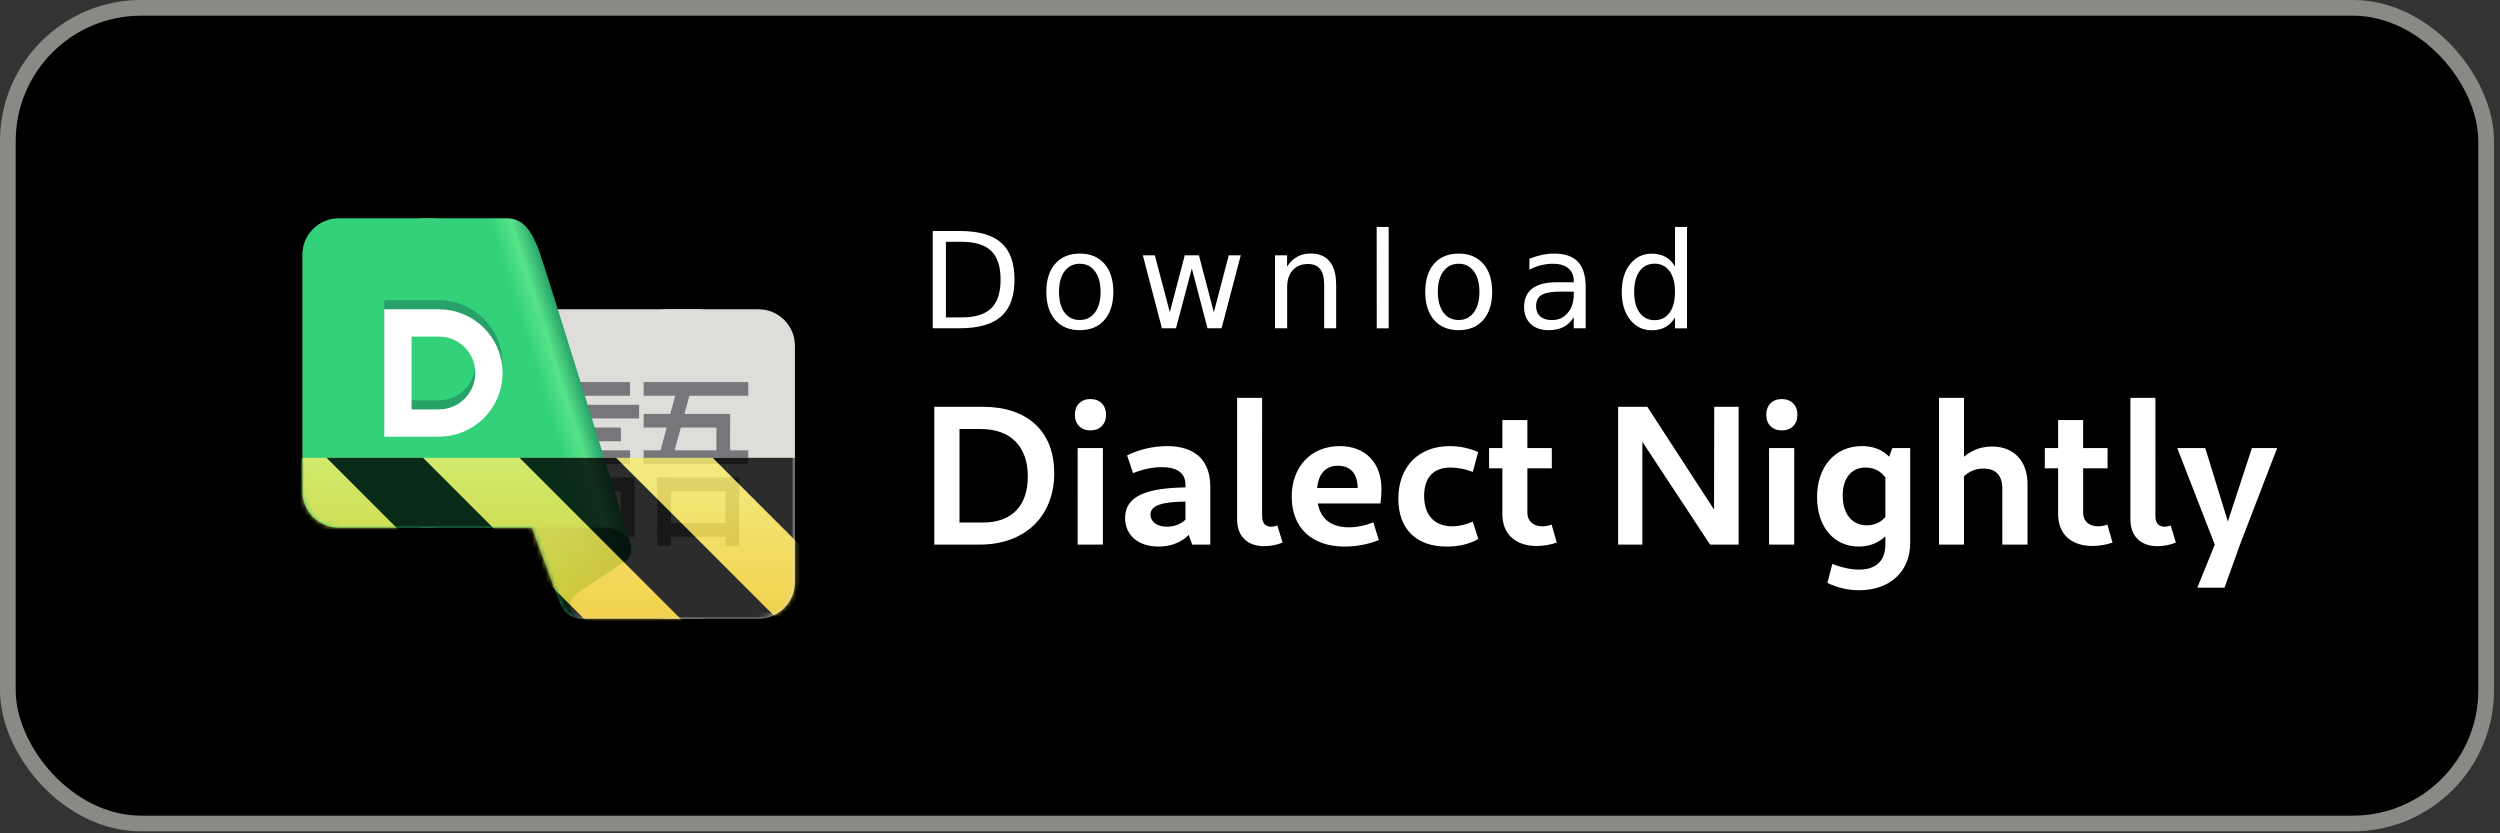<?xml version="1.0" encoding="UTF-8" standalone="no"?>
<svg
   width="300"
   height="100"
   xml:space="preserve"
   version="1.1"
   id="svg49"
   xmlns:xlink="http://www.w3.org/1999/xlink"
   xmlns="http://www.w3.org/2000/svg"
   xmlns:svg="http://www.w3.org/2000/svg"><rect width="100%" height="100%" fill="#333333" stroke="none"/><defs
     id="defs35"><linearGradient
       id="e"
       gradientUnits="userSpaceOnUse"
       x1="8"
       x2="58"
       y1="70"
       y2="70"><stop
         offset="0"
         stop-color="#4aaac9"
         id="stop1" /><stop
         offset=".16"
         stop-color="#8bddf7"
         id="stop2" /><stop
         offset=".32"
         stop-color="#4aaac9"
         id="stop3" /><stop
         offset="1"
         stop-color="#4aaac9"
         id="stop4" /></linearGradient><linearGradient
       id="f"
       gradientUnits="userSpaceOnUse"
       x1="31.46"
       x2="39"
       y1="114"
       y2="114"><stop
         offset="0"
         stop-color="#4aaac9"
         id="stop5" /><stop
         offset=".47"
         stop-color="#74d7f7"
         id="stop6" /><stop
         offset="1"
         stop-color="#4aaac9"
         id="stop7" /></linearGradient><linearGradient
       id="g"
       gradientUnits="userSpaceOnUse"
       x1="104"
       x2="120"
       y1="84"
       y2="84"><stop
         offset="0"
         stop-color="#1a5fb4"
         id="stop8" /><stop
         offset=".5"
         stop-color="#4296ff"
         id="stop9" /><stop
         offset="1"
         stop-color="#1a5fb4"
         id="stop10" /></linearGradient><linearGradient
       id="j"
       gradientUnits="userSpaceOnUse"
       x1="55.61"
       x2="71.78"
       y1="100"
       y2="48.53"><stop
         offset="0"
         stop-color="#81dffe"
         id="stop11" /><stop
         offset="1"
         stop-color="#9bf8fe"
         id="stop12" /></linearGradient><linearGradient
       id="x"
       gradientTransform="matrix(0,0.37,-0.985,0,295.39,-30.36)"
       gradientUnits="userSpaceOnUse"
       x1="300"
       x2="428"
       y1="235"
       y2="235"><stop
         offset="0"
         stop-color="#f9f06b"
         id="stop13" /><stop
         offset="1"
         stop-color="#f5c211"
         id="stop14" /></linearGradient><linearGradient
       xlink:href="#e"
       id="m"
       gradientUnits="userSpaceOnUse"
       x1="8"
       y1="70"
       x2="58"
       y2="70" /><linearGradient
       xlink:href="#f"
       id="n"
       gradientUnits="userSpaceOnUse"
       x1="31.46"
       y1="114"
       x2="39"
       y2="114" /><linearGradient
       xlink:href="#g"
       id="o"
       gradientUnits="userSpaceOnUse"
       x1="104"
       y1="84"
       x2="120"
       y2="84" /><linearGradient
       xlink:href="#j"
       id="r"
       gradientUnits="userSpaceOnUse"
       x1="55.61"
       y1="100"
       x2="71.78"
       y2="48.53" /><clipPath
       id="p"><path
         d="M8 24h97v84H8zm0 0"
         id="path14" /></clipPath><clipPath
       id="q"><path
         d="M24 24h80a16 16 0 0 1 16 16v52a16 16 0 0 1-16 16H24A16 16 0 0 1 8 92V40a16 16 0 0 1 16-16zm0 0"
         id="path15" /></clipPath><clipPath
       id="h"><path
         d="M8 24h97v84H8zm0 0"
         id="path16" /></clipPath><clipPath
       id="i"><path
         d="M24 24h80a16 16 0 0 1 16 16v52a16 16 0 0 1-16 16H24A16 16 0 0 1 8 92V40a16 16 0 0 1 16-16zm0 0"
         id="path17" /></clipPath><clipPath
       id="b"><path
         d="M0 0h192v152H0z"
         id="path18" /></clipPath><clipPath
       id="d"><path
         d="M0 0h128v128H0z"
         id="path19" /></clipPath><clipPath
       id="c"><path
         d="M0 0h128v128H0z"
         id="path20" /></clipPath><clipPath
       id="v"><path
         d="M0 0h128v128H0z"
         id="path21" /></clipPath><clipPath
       id="t"><path
         d="M0 0h128v128H0z"
         id="path22" /></clipPath><mask
       id="s"><g
         filter="url(#a)"
         id="g23"><path
           fill-opacity=".35"
           d="M0 0h128v128H0z"
           id="path23" /></g></mask><mask
       id="k"><g
         filter="url(#a)"
         id="g24"><path
           fill-opacity=".35"
           d="M0 0h128v128H0z"
           id="path24" /></g></mask><mask
       id="u"><g
         clip-path="url(#c)"
         filter="url(#a)"
         id="g34"><g
           clip-path="url(#d)"
           id="g33"><path
             d="M24 28h72a16 16 0 0 1 16 16v52a16 16 0 0 1-16 16H24A16 16 0 0 1 8 96V44a16 16 0 0 1 16-16zm0 0"
             fill="url(#e)"
             id="path25" /><path
             d="M24 28h80a16 16 0 0 1 16 16v48a16 16 0 0 1-16 16H24A16 16 0 0 1 8 92V44a16 16 0 0 1 16-16zm0 0"
             fill="#53bde0"
             id="path26" /><path
             d="M24 100v12h4a4 4 0 0 1 4 4v7a5 5 0 0 0 8.42 3.64l13.52-12.7a7.14 7.14 0 0 1 4.88-1.94H68v-12zm0 0"
             fill="url(#f)"
             fill-rule="evenodd"
             id="path27" /><path
             d="M102 58.57h2a16 16 0 0 1 16 16V96a16 16 0 0 1-16 16h-2a16 16 0 0 1-16-16V74.57a16 16 0 0 1 16-16zm0 0"
             fill="url(#g)"
             id="path28" /><path
             d="M86 87h18v25H86zm0 0"
             fill="#1a5fb4"
             id="path29" /><path
             d="M48 24h56a16 16 0 0 1 16 16v52a16 16 0 0 1-16 16H48a16 16 0 0 1-16-16V40a16 16 0 0 1 16-16zm0 0"
             fill="#3584e4"
             id="path30" /><g
             clip-path="url(#h)"
             id="g32"><g
               clip-path="url(#i)"
               id="g31"><path
                 d="m78.8 16.02.53 2.46c-1.2-.08-2.42 4.97-3.62 5-19.33.36-38 14.22-39.15 34.54-.83 14.76 9.57 29.84 25.16 30.49 10.37.43 20.97-6.96 21.24-17.93.18-7.08-4.95-14.31-12.49-14.35-4.68-.03-9.48 3.42-9.4 8.43.08 2.98 2.3 6.04 5.52 5.9 1.8-.08 3.69-1.49 3.53-3.45-.07-1.05-.92-2.13-2.06-2-.56.07-1.15.54-1.04 1.16.07.27.28.57.6.5.11-.04.24-.15.2-.29 0-.04-.06-.09-.1-.07 0 0-.08.02 0 .04v.03c0 .06-.1.06-.14.04-.12-.07-.12-.25-.07-.35.16-.27.54-.23.78-.08.51.37.42 1.12.07 1.56-.72.9-2.08.73-2.87.05-1.5-1.29-1.17-3.6.07-4.95 2.17-2.36 5.93-1.79 8.07.29 3.6 3.47 2.66 9.3-.67 12.6-5.36 5.29-14.11 3.8-19-1.33-7.57-7.95-5.3-20.67 2.34-27.69 11.48-10.55 29.5-7.24 39.36 3.79 14.42 16.12 9.7 41.06-5.85 54.58-11.12 9.22-22.25 15.43-32.95 19.44-13.06 75.44-75.23 6.83-81.04-4.2l.29-105.05zm0 0"
                 fill="url(#j)"
                 id="path31" /></g></g><path
             d="M24 106v2h4a4 4 0 0 1 4 4v7a5 5 0 0 0 8.42 3.64l13.52-12.7a7.14 7.14 0 0 1 4.88-1.94H68v-2zm0 0"
             fill="#81dffe"
             fill-rule="evenodd"
             id="path32" /><use
             mask="url(#k)"
             transform="translate(-8 -16)"
             xlink:href="#l"
             id="use32" /></g></g></mask><mask
       id="w"><g
         filter="url(#a)"
         id="g35"><path
           fill-opacity=".8"
           d="M0 0h128v128H0z"
           id="path34" /></g></mask><filter
       id="a"
       height="1"
       width="1"
       x="0"
       y="0"><feColorMatrix
         in="SourceGraphic"
         values="0 0 0 0 1 0 0 0 0 1 0 0 0 0 1 0 0 0 1 0"
         id="feColorMatrix35" /></filter><g
       id="l"
       clip-path="url(#b)"><path
         d="M173 17h8a3 3 0 0 1 3 3v7a3 3 0 0 1-3 3h-8a3 3 0 0 1-3-3v-7a3 3 0 0 1 3-3zm0 0"
         fill="#241f31"
         id="path35" /></g><linearGradient
       id="a-7"
       gradientUnits="userSpaceOnUse"
       x1="58.922"
       x2="80.292"
       y1="99.983"
       y2="91.975"><stop
         offset="0"
         stop-color="#1d7a4f"
         id="stop1-2" /><stop
         offset="0.093"
         stop-color="#29af71"
         id="stop2-7" /><stop
         offset="0.456"
         stop-color="#218d5b"
         id="stop3-2" /><stop
         offset="1"
         stop-color="#155a3a"
         id="stop4-2" /></linearGradient><linearGradient
       id="b-6"
       gradientUnits="userSpaceOnUse"
       x1="69.954"
       x2="56.994"
       y1="66.549"
       y2="70.582"><stop
         offset="0"
         stop-color="#26a269"
         id="stop5-1" /><stop
         offset="0.3"
         stop-color="#57e389"
         id="stop6-0" /><stop
         offset="0.65"
         stop-color="#33d17a"
         id="stop7-6" /><stop
         offset="1"
         stop-color="#33d17a"
         id="stop8-1" /></linearGradient><clipPath
       id="j-5"><rect
         height="128"
         width="128"
         id="rect36"
         x="0"
         y="0" /></clipPath><mask
       id="f-9"><g
         clip-path="url(#d-4)"
         filter="url(#e)"
         id="g33-4"
         style="filter:url(#e-8)"><g
           clip-path="url(#c-1)"
           id="g32-9"><path
             d="m 60,48 5.5,66 c 1.191,1.402 2.5,2 4.5,2 H 96 V 48 Z m 0,0"
             fill="#deddda"
             id="path9" /><path
             d="m 88.246,48 h 20 c 4.418,0 8,3.582 8,8 v 52 c 0,4.418 -3.582,8 -8,8 H 88.246 c -4.418,0 -8,-3.582 -8,-8 V 56 c 0,-4.418 3.582,-8 8,-8 z m 0,0"
             fill="#deddda"
             id="path10" /><path
             d="m 16,28 h 20 c 4.418,0 8,3.582 8,8 v 52 c 0,4.418 -3.582,8 -8,8 H 16 C 11.582,96 8,92.418 8,88 V 36 c 0,-4.418 3.582,-8 8,-8 z m 0,0"
             fill="#33d17a"
             id="path11" /><path
             d="m 86,85 h 18 v 3 H 86 Z m 0,0"
             fill="#77767b"
             id="path12" /><path
             d="M 86,100 V 85 h 3 v 15 z m 0,0"
             fill="#77767b"
             id="path13" /><path
             d="M 101,100 V 85 h 3 v 15 z m 0,0"
             fill="#77767b"
             id="path14-0" /><path
             d="m 86,95 h 18 v 3 H 86 Z m 0,0"
             fill="#77767b"
             id="path15-9" /><path
             d="m 83,79 h 23 v 3 H 83 Z m 0,0"
             fill="#77767b"
             id="path16-1" /><path
             d="m 83,64 h 23 v 3 H 83 Z m 0,0"
             fill="#77767b"
             id="path17-7" /><path
             d="m 83,71 h 19 v 3 H 83 Z m 0,0"
             fill="#77767b"
             id="path18-7" /><path
             d="m 99,80 v -8 h 3 v 8 z m 0,0"
             fill="#77767b"
             id="path19-1" /><path
             d="m 86.551,79.613 3.883,-14.492 2.898,0.777 -3.883,14.488 z m 0,0"
             fill="#77767b"
             id="path20-1" /><path
             d="m 69,85 h 10 v 3 H 69 Z m 0,0"
             fill="#77767b"
             id="path21-5" /><path
             d="M 69,100 V 85 h 3 v 15 z m 0,0"
             fill="#77767b"
             id="path22-9" /><path
             d="M 78,98 V 85 h 3 v 13 z m 0,0"
             fill="#77767b"
             id="path23-7" /><path
             d="m 69,95 h 10 v 3 H 69 Z m 0,0"
             fill="#77767b"
             id="path24-7" /><path
             d="m 69,79 h 11 v 3 H 69 Z m 0,0"
             fill="#77767b"
             id="path25-6" /><path
             d="m 71,74 h 7 v 3 h -7 z m 0,0"
             fill="#77767b"
             id="path26-7" /><path
             d="m 67,69 h 15 v 3 H 67 Z m 0,0"
             fill="#77767b"
             id="path27-3" /><path
             d="m 69,64 h 11 v 3 H 69 Z m 0,0"
             fill="#77767b"
             id="path28-6" /><path
             d="m 80,99 c 0.699,1.746 0.184,4.137 -2,5 l -9,6 c -1.48,0.73 -4,4 0,5.949 C 65.598,115.504 64.875,113.078 64,111 L 48,68 74,84 Z m 0,0"
             fill="url(#a)"
             id="path29-5"
             style="fill:url(#a-7)" /><path
             d="m 34,28 v 68 h 41 c 2,0 4.195,1.281 5,3 C 80,99 62.332,41.824 60,35.055 58.59,31.41 56.855,28 52.945,28 Z m 0,0"
             fill="url(#b)"
             id="path30-6"
             style="fill:url(#b-6)" /><path
             d="m 38,243 h -9 v -22 h 9 c 6.074,0 11,4.926 11,11 0,6.074 -4.926,11 -11,11 z m 0,0"
             fill="none"
             stroke="#26a269"
             stroke-width="6"
             transform="translate(0,-172)"
             id="path31-3" /><path
             d="m 38,245 h -9 v -22 h 9 c 6.074,0 11,4.926 11,11 0,6.074 -4.926,11 -11,11 z m 0,0"
             fill="none"
             stroke="#ffffff"
             stroke-width="6"
             transform="translate(0,-172)"
             id="path32-9" /></g></g></mask><clipPath
       id="d-4"><rect
         height="128"
         width="128"
         id="rect9"
         x="0"
         y="0" /></clipPath><filter
       id="e-8"
       height="1"
       width="1"
       x="0"
       y="0"><feColorMatrix
         in="SourceGraphic"
         type="matrix"
         values="0 0 0 0 1 0 0 0 0 1 0 0 0 0 1 0 0 0 1 0"
         id="feColorMatrix9" /></filter><clipPath
       id="c-1"><rect
         height="128"
         width="128"
         id="rect8"
         x="0"
         y="0" /></clipPath><clipPath
       id="i-8"><rect
         height="128"
         width="128"
         id="rect35-5"
         x="0"
         y="0" /></clipPath><mask
       id="g-0"><g
         filter="url(#e)"
         id="g34-9"
         style="filter:url(#e-8)"><rect
           fill-opacity="0.8"
           height="128"
           width="128"
           id="rect33"
           x="0"
           y="0" /></g></mask><filter
       id="filter16"
       height="1"
       width="1"
       x="0"
       y="0"><feColorMatrix
         in="SourceGraphic"
         type="matrix"
         values="0 0 0 0 1 0 0 0 0 1 0 0 0 0 1 0 0 0 1 0"
         id="feColorMatrix16" /></filter><linearGradient
       id="h-6"
       gradientTransform="matrix(0,0.37,-0.985,0,295.385,-30.36)"
       gradientUnits="userSpaceOnUse"
       x1="300"
       x2="428"
       y1="235"
       y2="235"><stop
         offset="0"
         stop-color="#f9f06b"
         id="stop34" /><stop
         offset="1"
         stop-color="#f5c211"
         id="stop35" /></linearGradient><linearGradient
       xlink:href="#a-7"
       id="linearGradient17"
       gradientUnits="userSpaceOnUse"
       x1="58.922"
       y1="99.983"
       x2="80.292"
       y2="91.975"
       gradientTransform="translate(87,22)" /><linearGradient
       xlink:href="#b-6"
       id="linearGradient18"
       gradientUnits="userSpaceOnUse"
       x1="69.954"
       y1="66.549"
       x2="56.994"
       y2="70.582"
       gradientTransform="translate(87,22)" /></defs><rect
     ry="16"
     rx="16"
     y=".94"
     x=".94"
     height="97.88"
     width="297.4"
     style="vector-effect:none;fill:#000000;fill-opacity:1;stroke:#888a85;stroke-width:1.885;stroke-linecap:butt;stroke-linejoin:miter;stroke-miterlimit:4;stroke-dasharray:none;stroke-dashoffset:0;stroke-opacity:1;marker:none;paint-order:normal"
     id="rect35" /><path
     style="font-weight:bold;font-size:23.827px;line-height:1;font-family:Cantarell;-inkscape-font-specification:'Cantarell Bold';text-align:center;letter-spacing:0px;text-anchor:middle;stroke-width:18.645;paint-order:stroke fill markers;fill:#ffffff"
     d="m 112.116,65.35 h 5.48 c 5.337,0 8.911,-3.336 8.911,-8.578 0,-5.004 -3.193,-7.958 -8.578,-7.958 h -5.814 z m 3.026,-2.645 V 51.483 h 2.549 c 3.574,0 5.647,2.073 5.647,5.695 0,3.526 -1.93,5.528 -5.385,5.528 z m 14.177,2.645 h 3.026 V 53.77 h -3.026 z m 1.525,-13.7 c 1.144,0 1.882,-0.739 1.882,-1.882 0,-1.144 -0.739,-1.882 -1.882,-1.882 -1.12,0 -1.858,0.739 -1.858,1.882 0,1.144 0.739,1.882 1.858,1.882 z m 12.223,13.7 h 2.168 v -6.957 c 0,-3.121 -1.787,-4.861 -5.194,-4.861 -1.668,0 -3.431,0.429 -4.789,1.12 l 0.715,2.121 c 1.215,-0.477 2.359,-0.715 3.431,-0.715 1.858,0 2.859,0.715 2.859,2.097 v 4.98 z m -4.051,0.238 c 2.549,0 4.408,-1.453 4.956,-3.955 l -0.977,-0.453 c -0.405,1.239 -1.573,2.025 -2.978,2.025 -1.167,0 -1.954,-0.596 -1.954,-1.453 0,-1.12 1.358,-1.573 4.694,-1.573 v -1.692 c -5.361,0 -7.744,1.12 -7.744,3.669 0,2.073 1.573,3.431 4.003,3.431 z m 12.676,-0.048 c 0.739,0 1.596,-0.167 2.216,-0.429 l -0.619,-2.049 c -0.262,0.095 -0.524,0.143 -0.739,0.143 -0.715,0 -1.096,-0.453 -1.096,-1.263 V 47.742 h -3.002 V 62.324 c 0,2.001 1.215,3.217 3.24,3.217 z m 9.674,0.048 c 1.382,0 2.835,-0.262 4.098,-0.786 l -0.667,-2.121 c -0.929,0.381 -1.954,0.596 -2.931,0.596 -2.502,0 -3.836,-1.382 -3.836,-4.074 0,-2.168 0.905,-3.312 2.526,-3.312 1.501,0 2.359,0.953 2.359,2.669 h -5.29 v 1.858 h 8.03 c 0.071,-0.477 0.119,-1.191 0.119,-1.739 0,-3.145 -1.93,-5.147 -5.004,-5.147 -3.455,0 -5.766,2.478 -5.766,6.076 0,3.717 2.406,5.98 6.362,5.98 z m 12.223,0 c 1.406,0 2.74,-0.286 3.812,-0.905 l -0.667,-2.097 c -0.81,0.381 -1.692,0.572 -2.454,0.572 -2.168,0 -3.383,-1.358 -3.383,-3.645 0,-2.192 1.096,-3.407 3.169,-3.407 0.834,0 1.835,0.191 2.669,0.524 l 0.643,-2.383 c -1.001,-0.453 -2.216,-0.715 -3.407,-0.715 -3.741,0 -6.171,2.478 -6.171,6.314 0,3.622 2.144,5.742 5.79,5.742 z m 10.817,-0.071 c 0.81,0 1.644,-0.143 2.406,-0.405 l -0.619,-2.168 c -0.334,0.143 -0.762,0.214 -1.12,0.214 -1.096,0 -1.787,-0.643 -1.787,-1.62 V 50.411 h -3.002 v 11.294 c 0,2.359 1.549,3.812 4.122,3.812 z m -5.718,-9.316 h 7.529 v -2.43 h -7.529 z m 15.487,9.149 h 2.907 v -12.89 l -0.286,0.119 8.411,12.771 h 3.431 V 48.814 h -2.931 l -0.024,13.033 0.381,-0.119 -8.387,-12.914 h -3.503 z m 18.108,0 h 3.026 V 53.77 h -3.026 z m 1.525,-13.7 c 1.144,0 1.882,-0.739 1.882,-1.882 0,-1.144 -0.739,-1.882 -1.882,-1.882 -1.12,0 -1.858,0.739 -1.858,1.882 0,1.144 0.739,1.882 1.858,1.882 z m 9.292,19.18 c 3.693,0 6.123,-2.264 6.123,-5.647 V 53.77 h -2.144 l -0.834,2.24 v 9.292 c 0,2.001 -1.096,3.05 -3.169,3.05 -0.977,0 -2.168,-0.262 -3.193,-0.691 l -0.596,2.287 c 1.239,0.596 2.502,0.882 3.812,0.882 z m -0.048,-5.242 c 2.001,0 3.55,-1.096 4.384,-2.931 l -0.882,-1.072 c -0.5,0.905 -1.406,1.453 -2.549,1.453 -1.763,0 -2.883,-1.382 -2.883,-3.574 0,-2.049 1.025,-3.36 2.74,-3.36 1.239,0 2.216,0.643 2.716,1.787 l 0.977,-1.739 c -0.715,-1.692 -2.144,-2.621 -4.122,-2.621 -3.193,0 -5.385,2.43 -5.385,6.123 0,3.598 2.049,5.933 5.004,5.933 z m 17.227,-0.238 h 3.026 v -7.243 c 0,-2.788 -1.644,-4.527 -4.265,-4.527 -1.668,0 -3.193,0.739 -4.289,2.24 l 0.453,1.858 c 0.786,-1.001 1.716,-1.453 2.788,-1.453 1.525,0 2.287,0.834 2.287,2.406 z m -7.601,0 h 3.002 V 47.742 h -3.002 z m 18.418,0.167 c 0.81,0 1.644,-0.143 2.406,-0.405 l -0.619,-2.168 c -0.334,0.143 -0.762,0.214 -1.12,0.214 -1.096,0 -1.787,-0.643 -1.787,-1.62 V 50.411 h -3.002 v 11.294 c 0,2.359 1.549,3.812 4.122,3.812 z m -5.718,-9.316 h 7.529 v -2.43 h -7.529 z m 13.51,9.34 c 0.739,0 1.596,-0.167 2.216,-0.429 l -0.62,-2.049 c -0.262,0.095 -0.524,0.143 -0.739,0.143 -0.715,0 -1.096,-0.453 -1.096,-1.263 V 47.742 h -3.002 V 62.324 c 0,2.001 1.215,3.217 3.24,3.217 z m 4.789,4.98 h 3.264 l 1.858,-5.17 4.456,-11.58 h -3.026 l -3.264,9.96 0.739,0.024 -3.074,-9.983 h -3.36 l 4.503,11.58 z"
     id="text50"
     aria-label="Dialect Nightly" /><g
     id="g50"
     transform="matrix(0.546,0,0,0.546,-15.583,-1.106)"><path
       d="m 147,70 5.5,66 c 1.191,1.402 2.5,2 4.5,2 h 26 V 70 Z m 0,0"
       fill="#deddda"
       id="path36-3" /><path
       d="m 175.246,70 h 20 c 4.418,0 8,3.582 8,8 v 52 c 0,4.418 -3.582,8 -8,8 h -20 c -4.418,0 -8,-3.582 -8,-8 V 78 c 0,-4.418 3.582,-8 8,-8 z m 0,0"
       fill="#deddda"
       id="path37-8" /><path
       d="m 103,50 h 20 c 4.418,0 8,3.582 8,8 v 52 c 0,4.418 -3.582,8 -8,8 h -20 c -4.418,0 -8,-3.582 -8,-8 V 58 c 0,-4.418 3.582,-8 8,-8 z m 0,0"
       fill="#33d17a"
       id="path38-5" /><g
       fill="#77767b"
       id="g55"
       transform="translate(87,22)"><path
         d="m 86,85 h 18 v 3 H 86 Z m 0,0"
         id="path39-6" /><path
         d="M 86,100 V 85 h 3 v 15 z m 0,0"
         id="path40-1" /><path
         d="M 101,100 V 85 h 3 v 15 z m 0,0"
         id="path41-1" /><path
         d="m 86,95 h 18 v 3 H 86 Z m 0,0"
         id="path42-5" /><path
         d="m 83,79 h 23 v 3 H 83 Z m 0,0"
         id="path43-9" /><path
         d="m 83,64 h 23 v 3 H 83 Z m 0,0"
         id="path44-8" /><path
         d="m 83,71 h 19 v 3 H 83 Z m 0,0"
         id="path45-4" /><path
         d="m 99,80 v -8 h 3 v 8 z m 0,0"
         id="path46" /><path
         d="m 86.551,79.613 3.883,-14.492 2.898,0.777 -3.883,14.488 z m 0,0"
         id="path47-8" /><path
         d="m 69,85 h 10 v 3 H 69 Z m 0,0"
         id="path48-1" /><path
         d="M 69,100 V 85 h 3 v 15 z m 0,0"
         id="path49" /><path
         d="M 78,98 V 85 h 3 v 13 z m 0,0"
         id="path50" /><path
         d="m 69,95 h 10 v 3 H 69 Z m 0,0"
         id="path51" /><path
         d="m 69,79 h 11 v 3 H 69 Z m 0,0"
         id="path52" /><path
         d="m 71,74 h 7 v 3 h -7 z m 0,0"
         id="path53" /><path
         d="m 67,69 h 15 v 3 H 67 Z m 0,0"
         id="path54" /><path
         d="m 69,64 h 11 v 3 H 69 Z m 0,0"
         id="path55" /></g><path
       d="m 167,121 c 0.699,1.746 0.184,4.137 -2,5 l -9,6 c -1.48,0.73 -4,4 0,5.949 -3.402,-0.445 -4.125,-2.871 -5,-4.949 l -16,-43 26,16 z m 0,0"
       fill="url(#a)"
       id="path56"
       style="fill:url(#linearGradient17)" /><path
       d="m 121,50 v 68 h 41 c 2,0 4.195,1.281 5,3 0,0 -17.668,-57.176 -20,-63.945 C 145.59,53.41 143.855,50 139.945,50 Z m 0,0"
       fill="url(#b)"
       id="path57"
       style="fill:url(#linearGradient18)" /><path
       d="m 125,93 h -9 V 71 h 9 c 6.074,0 11,4.926 11,11 0,6.074 -4.926,11 -11,11 z m 0,0"
       fill="none"
       stroke="#26a269"
       stroke-width="6"
       id="path58" /><path
       d="m 125,95 h -9 V 73 h 9 c 6.074,0 11,4.926 11,11 0,6.074 -4.926,11 -11,11 z m 0,0"
       fill="none"
       stroke="#ffffff"
       stroke-width="6"
       id="path59" /><g
       clip-path="url(#j-5)"
       mask="url(#f-9)"
       id="g62"
       transform="translate(87,22)"><g
         clip-path="url(#i-8)"
         mask="url(#g-0)"
         id="g61"><path
           d="M 128,80.641 V 128 H 0 V 80.641 Z m 0,0"
           fill="url(#h)"
           id="path60"
           style="fill:url(#h-6)" /><path
           d="M 13.309,80.641 60.664,128 H 81.879 L 34.52,80.641 Z m 42.422,0 L 103.094,128 h 21.215 L 76.945,80.641 Z m 42.43,0 L 128,110.48 V 89.27 l -8.629,-8.629 z M 0,88.547 V 109.762 L 18.238,128 h 21.215 z m 0,0"
           id="path61" /></g></g></g><g
     aria-label="Download"
     style="font-size:16px;-inkscape-font-specification:'sans-serif, Normal';letter-spacing:2px;fill:#ffffff"
     id="g48"><path
       d="M113.51 29.02v9.07h1.9q2.42 0 3.54-1.1 1.12-1.09 1.12-3.45 0-2.34-1.12-3.42-1.12-1.1-3.53-1.1zm-1.58-1.3h3.24q3.4 0 4.98 1.42 1.59 1.4 1.59 4.4 0 3.02-1.6 4.43-1.6 1.42-4.97 1.42h-3.24zM129.58 31.65q-1.16 0-1.83.9-.67.9-.67 2.47 0 1.57.66 2.48.68.9 1.84.9 1.15 0 1.82-.91.67-.9.67-2.47 0-1.55-.67-2.46-.67-.91-1.82-.91zm0-1.22q1.88 0 2.95 1.22 1.07 1.22 1.07 3.37 0 2.15-1.07 3.38-1.07 1.22-2.95 1.22-1.88 0-2.95-1.22-1.07-1.23-1.07-3.38t1.07-3.37q1.07-1.22 2.95-1.22zM137.14 30.64h1.44l1.8 6.83 1.79-6.83h1.7l1.79 6.83 1.79-6.83h1.44l-2.3 8.75h-1.69l-1.88-7.17-1.9 7.17h-1.69zM160.34 34.1v5.29h-1.44v-5.24q0-1.24-.48-1.86-.49-.61-1.46-.61-1.16 0-1.83.74-.67.74-.67 2.02v4.95H153v-8.75h1.45V32q.51-.8 1.2-1.18.7-.4 1.62-.4 1.51 0 2.28.95.78.92.78 2.74zM165.2 27.23h1.44V39.4h-1.43zM175.04 31.65q-1.15 0-1.83.9-.67.9-.67 2.47 0 1.57.67 2.48.67.9 1.83.9 1.15 0 1.82-.91.67-.9.67-2.47 0-1.55-.67-2.46-.67-.91-1.82-.91zm0-1.22q1.88 0 2.95 1.22 1.07 1.22 1.07 3.37 0 2.15-1.07 3.38-1.07 1.22-2.95 1.22-1.88 0-2.95-1.22-1.06-1.23-1.06-3.38t1.06-3.37q1.07-1.22 2.95-1.22zM187.42 34.99q-1.75 0-2.42.4-.67.4-.67 1.36 0 .76.5 1.22.5.44 1.38.44 1.2 0 1.9-.84.74-.85.74-2.26V35zm2.86-.6v5h-1.43v-1.33q-.5.8-1.23 1.18-.73.38-1.8.38-1.34 0-2.14-.75-.79-.76-.79-2.03 0-1.47.99-2.22.99-.75 2.95-.75h2.02v-.15q0-.99-.66-1.53-.65-.54-1.83-.54-.75 0-1.46.18t-1.37.54v-1.33q.8-.3 1.53-.46.75-.15 1.45-.15 1.9 0 2.84.98.93.99.93 2.99zM201 31.97v-4.74h1.44V39.4H201v-1.31q-.45.78-1.15 1.16-.68.38-1.65.38-1.59 0-2.59-1.27-1-1.27-1-3.33t1-3.33q1-1.26 2.59-1.26.97 0 1.65.38.7.38 1.15 1.16zm-4.9 3.05q0 1.59.65 2.5.66.9 1.8.9 1.14 0 1.8-.9.65-.91.65-2.5 0-1.58-.65-2.48-.66-.9-1.8-.9-1.14 0-1.8.9-.65.9-.65 2.48z"
       id="path47"
       style="fill:#ffffff" /></g></svg>
